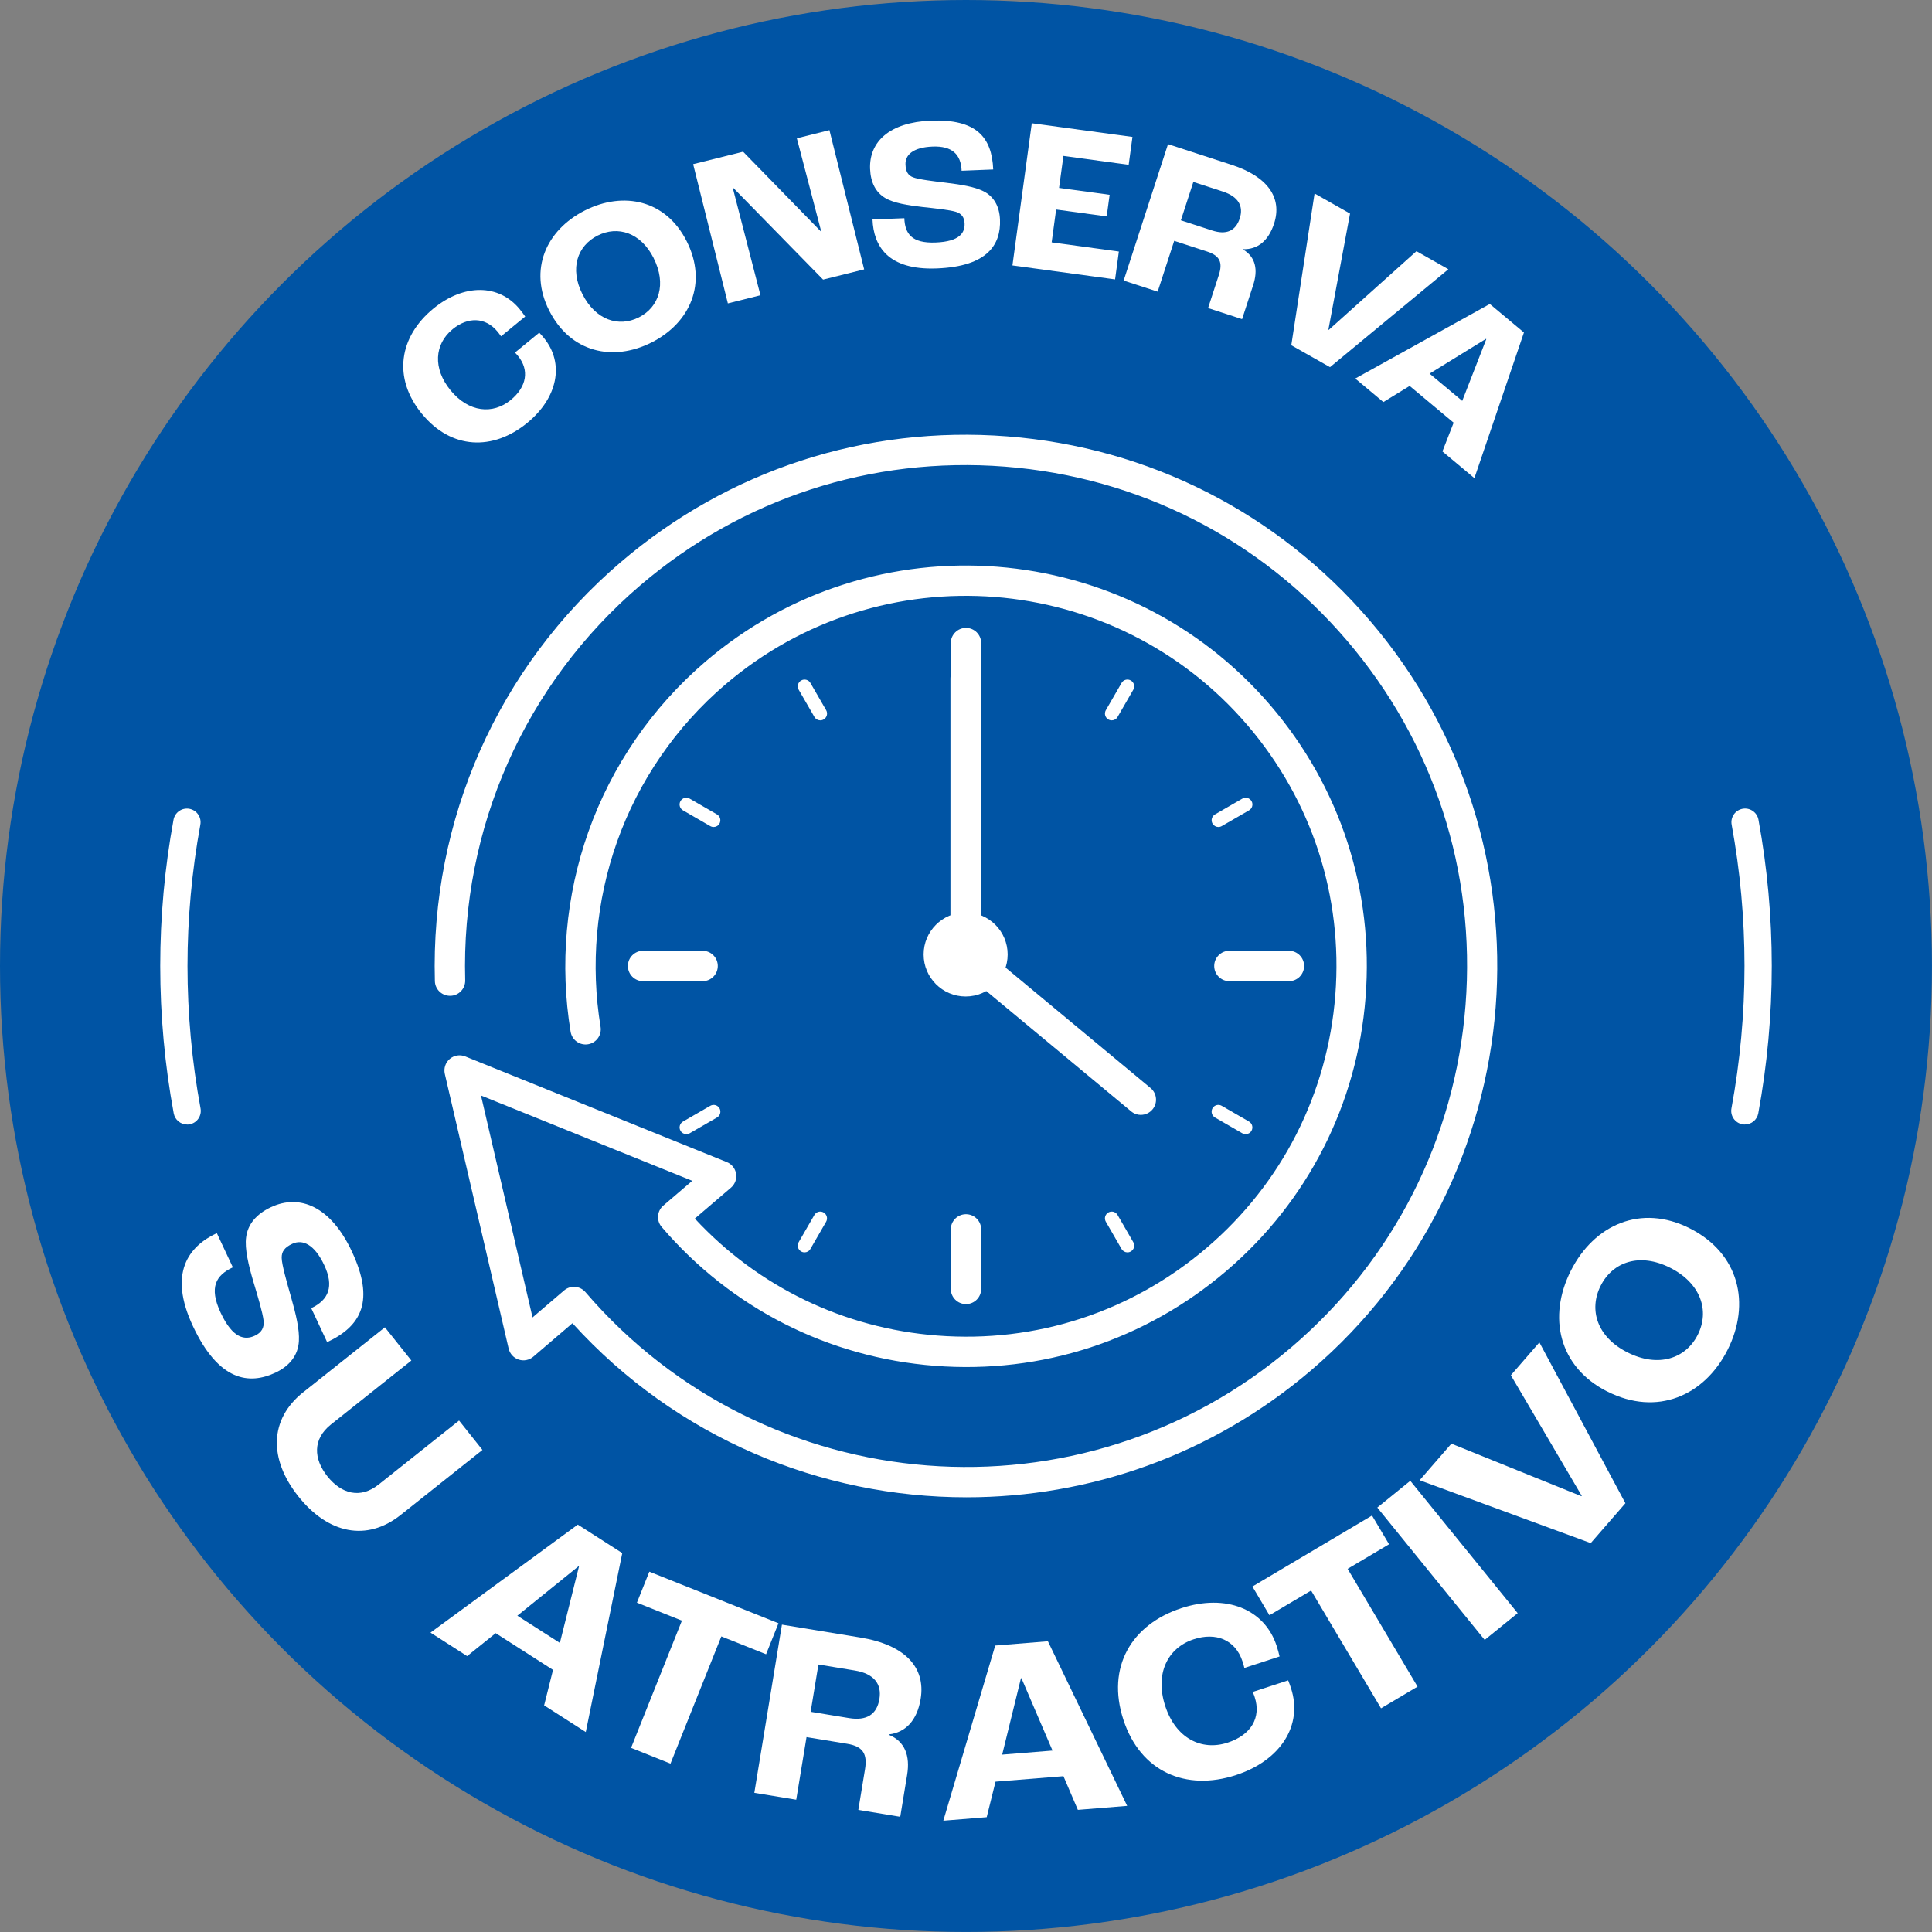 <?xml version="1.0" encoding="UTF-8"?>
<svg xmlns="http://www.w3.org/2000/svg" id="Capa_2" data-name="Capa 2" viewBox="0 0 566.93 566.93">
  <rect x="0" y="0" width="566.93" height="566.93" fill="#808080" stroke="none"/>
  <defs>
    <style>
      .cls-1 {
        fill-rule: evenodd;
      }

      .cls-1, .cls-2 {
        fill: #fff;
      }

      .cls-3 {
        fill: #0054a4;
      }
    </style>
  </defs>
  <g id="Capa_1-2" data-name="Capa 1">
    <circle class="cls-3" cx="283.46" cy="283.46" r="283.46"></circle>
    <g>
      <path class="cls-2" d="M334.78,327.16c-1,0-2.01-.34-2.84-1.03l-51.32-42.63c-1.02-.85-1.56-2.05-1.61-3.28-.07-.32-.11-.65-.11-.99v-80.16c0-2.46,1.99-4.45,4.45-4.45s4.45,1.99,4.45,4.45v78.82l49.82,41.38c1.89,1.57,2.15,4.38.58,6.27-.88,1.06-2.15,1.61-3.43,1.61Z"></path>
      <path class="cls-1" d="M283.36,267.75c6.81,0,12.33,5.53,12.33,12.33s-5.53,12.33-12.33,12.33-12.33-5.53-12.33-12.33,5.53-12.33,12.33-12.33h0ZM283.36,280.71c-.35,0-.63-.28-.63-.63s.28-.63.63-.63.63.28.63.63-.28.63-.63.63h0Z"></path>
      <path class="cls-2" d="M283.6,439.37c-42.63,0-85.02-17.33-115.62-51.08l-11.49,9.83c-1.18,1.01-2.81,1.33-4.28.85-1.48-.49-2.6-1.71-2.95-3.22l-18.73-80.62c-.38-1.62.18-3.31,1.44-4.39,1.26-1.08,3.02-1.37,4.56-.74l76.74,31c1.44.58,2.48,1.88,2.73,3.41.25,1.54-.32,3.09-1.5,4.1l-10.61,9.07c18.6,20.06,43.71,32.21,71.17,34.33,28.94,2.24,57.02-6.92,79.08-25.79,22.05-18.86,35.44-45.2,37.7-74.17,2.26-28.96-6.89-57.06-25.75-79.11-38.96-45.55-107.73-50.91-153.28-11.95-14.47,12.37-25.45,28.35-31.77,46.2-6.13,17.33-7.8,36.07-4.81,54.22.4,2.43-1.24,4.72-3.67,5.12-2.43.4-4.72-1.24-5.12-3.67-3.23-19.62-1.43-39.9,5.2-58.63,6.84-19.32,18.73-36.61,34.38-50,49.29-42.16,123.68-36.36,165.84,12.93,20.41,23.86,30.3,54.26,27.86,85.59-2.44,31.34-16.93,59.83-40.79,80.24-23.86,20.41-54.25,30.33-85.56,27.9-31.32-2.42-59.8-16.89-80.21-40.75-1.6-1.87-1.38-4.68.49-6.28l8.49-7.26-62-25.04,15.13,65.13,9.25-7.91c1.87-1.6,4.68-1.38,6.28.49,52.75,61.53,145.71,68.73,207.26,16.08,29.83-25.51,47.94-61.14,50.99-100.32,3.05-39.18-9.31-77.18-34.83-107.01-25.51-29.83-61.14-47.94-100.32-50.99-39.18-3.05-77.18,9.31-107.01,34.83-33.88,28.98-52.61,71.21-51.38,115.88.07,2.46-1.87,4.51-4.33,4.57-2.49.05-4.51-1.87-4.57-4.33-1.3-47.37,18.57-92.16,54.5-122.89,31.64-27.06,71.94-40.17,113.49-36.94,41.55,3.24,79.33,22.45,106.39,54.08,55.9,65.35,48.2,163.99-17.14,219.88-29.32,25.08-65.37,37.36-101.25,37.36Z"></path>
    </g>
    <g>
      <path class="cls-2" d="M512.02,329.98c-.24,0-.49-.02-.73-.07-2.17-.4-3.61-2.49-3.21-4.66,2.54-13.74,3.83-27.8,3.83-41.79s-1.27-27.85-3.77-41.47c-.4-2.17,1.04-4.26,3.21-4.66,2.17-.4,4.26,1.04,4.66,3.21,2.59,14.1,3.9,28.54,3.9,42.91s-1.33,29.03-3.96,43.25c-.36,1.93-2.04,3.27-3.93,3.27Z"></path>
      <path class="cls-2" d="M54.91,329.98c-1.89,0-3.57-1.35-3.93-3.27-2.63-14.21-3.96-28.76-3.96-43.25s1.31-28.81,3.9-42.91c.4-2.17,2.48-3.61,4.66-3.21,2.17.4,3.61,2.48,3.21,4.66-2.5,13.63-3.77,27.58-3.77,41.47s1.29,28.06,3.83,41.79c.4,2.17-1.03,4.26-3.21,4.66-.25.05-.49.07-.73.07Z"></path>
    </g>
    <g>
      <path class="cls-2" d="M123.81,121.45c-8.68-10.59-6.67-22.67,3.38-30.91,8.91-7.3,19.19-7.29,25.31.19.61.74,1.29,1.67,1.61,2.16l-7.08,5.8c-.4-.58-.8-1.08-1-1.33-3.61-4.41-8.8-4.37-13.21-.76-5.35,4.38-5.87,11.52-.6,17.95,5.31,6.48,12.39,7.14,17.64,2.84,4.75-3.9,5.51-8.82,2.15-12.93-.16-.2-.41-.5-.9-1l7.13-5.84c.58.6,1.02,1.15,1.35,1.54,6.13,7.47,4.08,17.59-4.88,24.94-10.05,8.24-22.29,7.84-30.89-2.65Z"></path>
      <path class="cls-2" d="M161.16,91.15c-6.09-12.05-.9-23.64,10.46-29.39,11.37-5.75,23.78-3.05,29.87,9,6.21,12.28,1.08,23.98-10.29,29.73s-23.83,2.94-30.04-9.35ZM191.81,75.73c-3.78-7.48-10.52-9.6-16.46-6.6s-8.23,9.68-4.45,17.17c3.84,7.6,10.63,9.83,16.57,6.83s8.17-9.8,4.33-17.39Z"></path>
      <path class="cls-2" d="M203.4,48.17l14.66-3.65,22.87,23.45.06-.02-7.16-27.37,9.56-2.39,10.19,40.86-12.05,3-26.47-27.04-.06.02,8.15,31.61-9.56,2.39-10.19-40.86Z"></path>
      <path class="cls-2" d="M256.03,64.4l9.34-.37c.18,4.54,2.15,7.41,9.19,7.13,7.1-.28,8.6-2.9,8.49-5.59-.07-1.79-.88-2.91-2.57-3.42-1.88-.57-6.25-1.03-9.79-1.41-4.18-.48-8.44-1.14-10.93-2.64-2.75-1.62-4.28-4.51-4.44-8.54-.31-7.93,5.67-13.67,17.82-14.16,13.37-.53,17.93,4.86,18.31,14.33l-9.27.37c-.19-4.8-2.79-7.32-8.54-7.09-5.69.23-8.04,2.43-7.93,5.25.08,2.05.7,3.17,2.2,3.76,1.63.64,6.07,1.17,9.67,1.6,4.76.58,8.37,1.21,10.92,2.45,3.07,1.48,4.79,4.42,4.94,8.39.28,7.16-3.49,13.72-18.52,14.31-14.45.57-18.58-6.63-18.89-14.37Z"></path>
      <path class="cls-2" d="M302.76,36.16l29.55,4.02-1.11,8.18-19.15-2.61-1.28,9.39,14.84,2.02-.86,6.34-14.84-2.02-1.31,9.64,19.72,2.69-1.11,8.18-30.12-4.1,5.68-41.73Z"></path>
      <path class="cls-2" d="M342.75,42.3l18.69,6.08c10.59,3.44,14.89,9.69,12.43,17.23-1.66,5.11-4.9,7.63-9.03,7.5l-.04.12c3.66,2.2,4.4,5.94,2.93,10.44l-3.25,9.98-9.98-3.25,3.15-9.68c1.19-3.65.36-5.67-3.41-6.9l-9.68-3.15-4.85,14.91-9.98-3.25,13.02-40.05ZM355.65,67.62c4.2,1.37,6.94.17,8.15-3.54,1.15-3.53-.35-6.37-4.98-7.88l-8.64-2.81-3.66,11.26,9.13,2.97Z"></path>
      <path class="cls-2" d="M385.75,56.77l10.41,5.9-6.35,34.07.11.06,25.73-23.09,9.36,5.3-34.73,28.73-11.36-6.43,6.83-44.53Z"></path>
      <path class="cls-2" d="M426.56,124.04l-12.91-10.79-7.71,4.73-8.25-6.9,39.48-21.88,10.02,8.37-14.54,42.74-9.38-7.84,3.29-8.43ZM429.08,117.64l7.06-18.12-.1-.08-16.54,10.2,9.58,8Z"></path>
    </g>
    <g>
      <path class="cls-2" d="M63.62,361.84l4.71,10.05c-4.88,2.29-7.12,5.77-3.57,13.34,3.58,7.64,7.14,8.07,10.03,6.72,1.93-.9,2.78-2.31,2.56-4.39-.25-2.32-1.75-7.32-2.97-11.36-1.41-4.8-2.64-9.76-2.15-13.18.5-3.76,2.96-6.76,7.3-8.79,8.53-4,17.58-.1,23.71,12.98,6.74,14.38,2.94,21.87-7.24,26.64l-4.67-9.98c5.16-2.42,6.73-6.42,3.82-12.62-2.87-6.12-6.37-7.68-9.39-6.26-2.2,1.03-3.15,2.23-3.1,4.14.05,2.08,1.52,7.18,2.7,11.32,1.56,5.48,2.54,9.72,2.35,13.08-.21,4.04-2.63,7.28-6.9,9.28-7.71,3.61-16.62,2.5-24.2-13.67-7.29-15.55-1.31-23.39,7.02-27.29Z"></path>
      <path class="cls-2" d="M88.98,408.55l23.97-19.06,7.76,9.75-23.61,18.78c-5.35,4.26-5.14,10.01-1.03,15.19,4.12,5.17,9.68,6.67,15.03,2.42l23.61-18.78,6.86,8.62-23.97,19.06c-9.99,7.95-21.34,5.52-30.05-5.43-8.7-10.94-8.56-22.61,1.43-30.56Z"></path>
      <path class="cls-2" d="M162.28,490.02l-16.83-10.78-8.37,6.73-10.75-6.89,43.22-31.7,13.05,8.36-10.71,52.52-12.22-7.83,2.61-10.42ZM164.29,482.1l5.6-22.41-.13-.08-17.95,14.5,12.48,7.99Z"></path>
      <path class="cls-2" d="M200.1,475.56l-13.2-5.27,3.64-9.1,37.9,15.14-3.64,9.1-13.13-5.24-14.92,37.33-11.57-4.62,14.92-37.33Z"></path>
      <path class="cls-2" d="M229.45,476.74l23.02,3.78c13.05,2.14,19.21,8.7,17.69,18-1.03,6.3-4.39,9.83-9.26,10.42l-.02.15c4.69,1.93,6.22,6.18,5.31,11.73l-2.02,12.3-12.3-2.02,1.96-11.92c.74-4.5-.59-6.72-5.24-7.48l-11.92-1.96-3.02,18.37-12.3-2.02,8.1-49.35ZM249.13,504.16c5.17.85,8.18-1.04,8.93-5.62.71-4.35-1.55-7.42-7.25-8.35l-10.65-1.75-2.28,13.87,11.25,1.85Z"></path>
      <path class="cls-2" d="M312.05,521.21l-19.92,1.6-2.59,10.43-12.73,1.03,15.23-51.4,15.46-1.25,23.26,48.3-14.47,1.17-4.23-9.88ZM308.85,513.69l-9.11-21.23h-.15s-5.51,22.42-5.51,22.42l14.77-1.19Z"></path>
      <path class="cls-2" d="M329.65,504.64c-5.05-15.46,2.38-27.96,17.05-32.75,13-4.25,24.37.2,27.93,11.11.35,1.08.71,2.41.85,3.08l-10.33,3.37c-.19-.82-.42-1.54-.54-1.9-2.1-6.43-7.86-8.63-14.29-6.53-7.8,2.55-11.46,10.22-8.39,19.61,3.09,9.46,10.64,13.24,18.3,10.74,6.94-2.26,9.9-7.39,7.94-13.39-.09-.29-.24-.72-.57-1.49l10.4-3.4c.38.92.64,1.71.83,2.29,3.56,10.91-3.06,21.23-16.14,25.5-14.67,4.79-28.04-.92-33.04-16.23Z"></path>
      <path class="cls-2" d="M384.73,466.73l-12.22,7.25-5-8.43,35.1-20.83,5,8.43-12.16,7.21,20.52,34.57-10.72,6.36-20.52-34.57Z"></path>
      <path class="cls-2" d="M404.16,442.38l9.68-7.85,31.51,38.84-9.68,7.85-31.51-38.84Z"></path>
      <path class="cls-2" d="M416.58,434.36l9.32-10.73,38.15,15.42.1-.11-20.8-35.38,8.37-9.64,25.24,47.19-10.17,11.7-50.21-18.45Z"></path>
      <path class="cls-2" d="M471.65,408.34c-14.31-7.23-17.52-21.96-10.7-35.46,6.82-13.5,20.57-19.67,34.89-12.44,14.58,7.37,17.93,22.16,11.11,35.66-6.82,13.5-20.71,19.6-35.29,12.23ZM490.08,372.01c-8.89-4.49-16.82-1.77-20.38,5.29-3.56,7.06-1.04,15.05,7.84,19.54,9.02,4.56,17.09,1.9,20.65-5.15,3.56-7.06.91-15.12-8.11-19.68Z"></path>
    </g>
    <g>
      <g>
        <path class="cls-2" d="M283.46,210.63c-2.46,0-4.46-2-4.46-4.46v-17.46c0-2.46,2-4.46,4.46-4.46s4.46,2,4.46,4.46v17.46c0,2.46-2,4.46-4.46,4.46Z"></path>
        <path class="cls-2" d="M283.46,382.68c-2.46,0-4.46-2-4.46-4.46v-17.46c0-2.46,2-4.46,4.46-4.46s4.46,2,4.46,4.46v17.46c0,2.46-2,4.46-4.46,4.46Z"></path>
      </g>
      <g>
        <path class="cls-2" d="M206.17,287.92h-17.46c-2.46,0-4.46-2-4.46-4.46s2-4.46,4.46-4.46h17.46c2.46,0,4.46,2,4.46,4.46s-2,4.46-4.46,4.46Z"></path>
        <path class="cls-2" d="M378.22,287.92h-17.46c-2.46,0-4.46-2-4.46-4.46s2-4.46,4.46-4.46h17.46c2.46,0,4.46,2,4.46,4.46s-2,4.46-4.46,4.46Z"></path>
      </g>
      <g>
        <g>
          <g>
            <path class="cls-2" d="M240.71,211.38c-.68,0-1.35-.36-1.72-.99l-4.62-8c-.55-.95-.22-2.16.73-2.71.95-.55,2.16-.22,2.71.72l4.62,8c.55.95.22,2.16-.73,2.71-.31.18-.65.27-.99.27Z"></path>
            <path class="cls-2" d="M330.84,367.5c-.68,0-1.35-.36-1.72-.99l-4.62-8c-.55-.95-.22-2.16.73-2.71.95-.55,2.16-.22,2.71.72l4.62,8c.55.95.22,2.16-.73,2.71-.31.18-.65.27-.99.27Z"></path>
          </g>
          <g>
            <path class="cls-2" d="M201.41,332.81c-.68,0-1.35-.36-1.72-.99-.55-.95-.22-2.16.73-2.71l8-4.62c.95-.55,2.16-.22,2.71.72.55.95.22,2.16-.73,2.71l-8,4.62c-.31.18-.65.27-.99.27Z"></path>
            <path class="cls-2" d="M357.53,242.68c-.68,0-1.35-.36-1.72-.99-.55-.95-.22-2.16.73-2.71l8-4.62c.95-.55,2.16-.22,2.71.72.55.95.22,2.16-.73,2.71l-8,4.62c-.31.18-.65.27-.99.27Z"></path>
          </g>
        </g>
        <g>
          <g>
            <path class="cls-2" d="M209.4,242.68c-.34,0-.68-.09-.99-.27l-8-4.62c-.95-.55-1.27-1.76-.73-2.71.55-.95,1.76-1.27,2.71-.72l8,4.62c.95.55,1.27,1.76.73,2.71-.37.64-1.03.99-1.72.99Z"></path>
            <path class="cls-2" d="M365.52,332.81c-.34,0-.68-.09-.99-.27l-8-4.62c-.95-.55-1.27-1.76-.73-2.71.55-.95,1.76-1.27,2.71-.72l8,4.62c.95.55,1.27,1.76.73,2.71-.37.64-1.03.99-1.72.99Z"></path>
          </g>
          <g>
            <path class="cls-2" d="M236.08,367.5c-.34,0-.68-.09-.99-.27-.95-.55-1.27-1.76-.73-2.71l4.62-8c.55-.95,1.76-1.27,2.71-.72.95.55,1.27,1.76.73,2.71l-4.62,8c-.37.64-1.03.99-1.72.99Z"></path>
            <path class="cls-2" d="M326.22,211.38c-.34,0-.68-.09-.99-.27-.95-.55-1.27-1.76-.73-2.71l4.62-8c.55-.95,1.76-1.27,2.71-.72.95.55,1.27,1.76.73,2.71l-4.62,8c-.37.64-1.03.99-1.72.99Z"></path>
          </g>
        </g>
      </g>
    </g>
  </g>
</svg>
